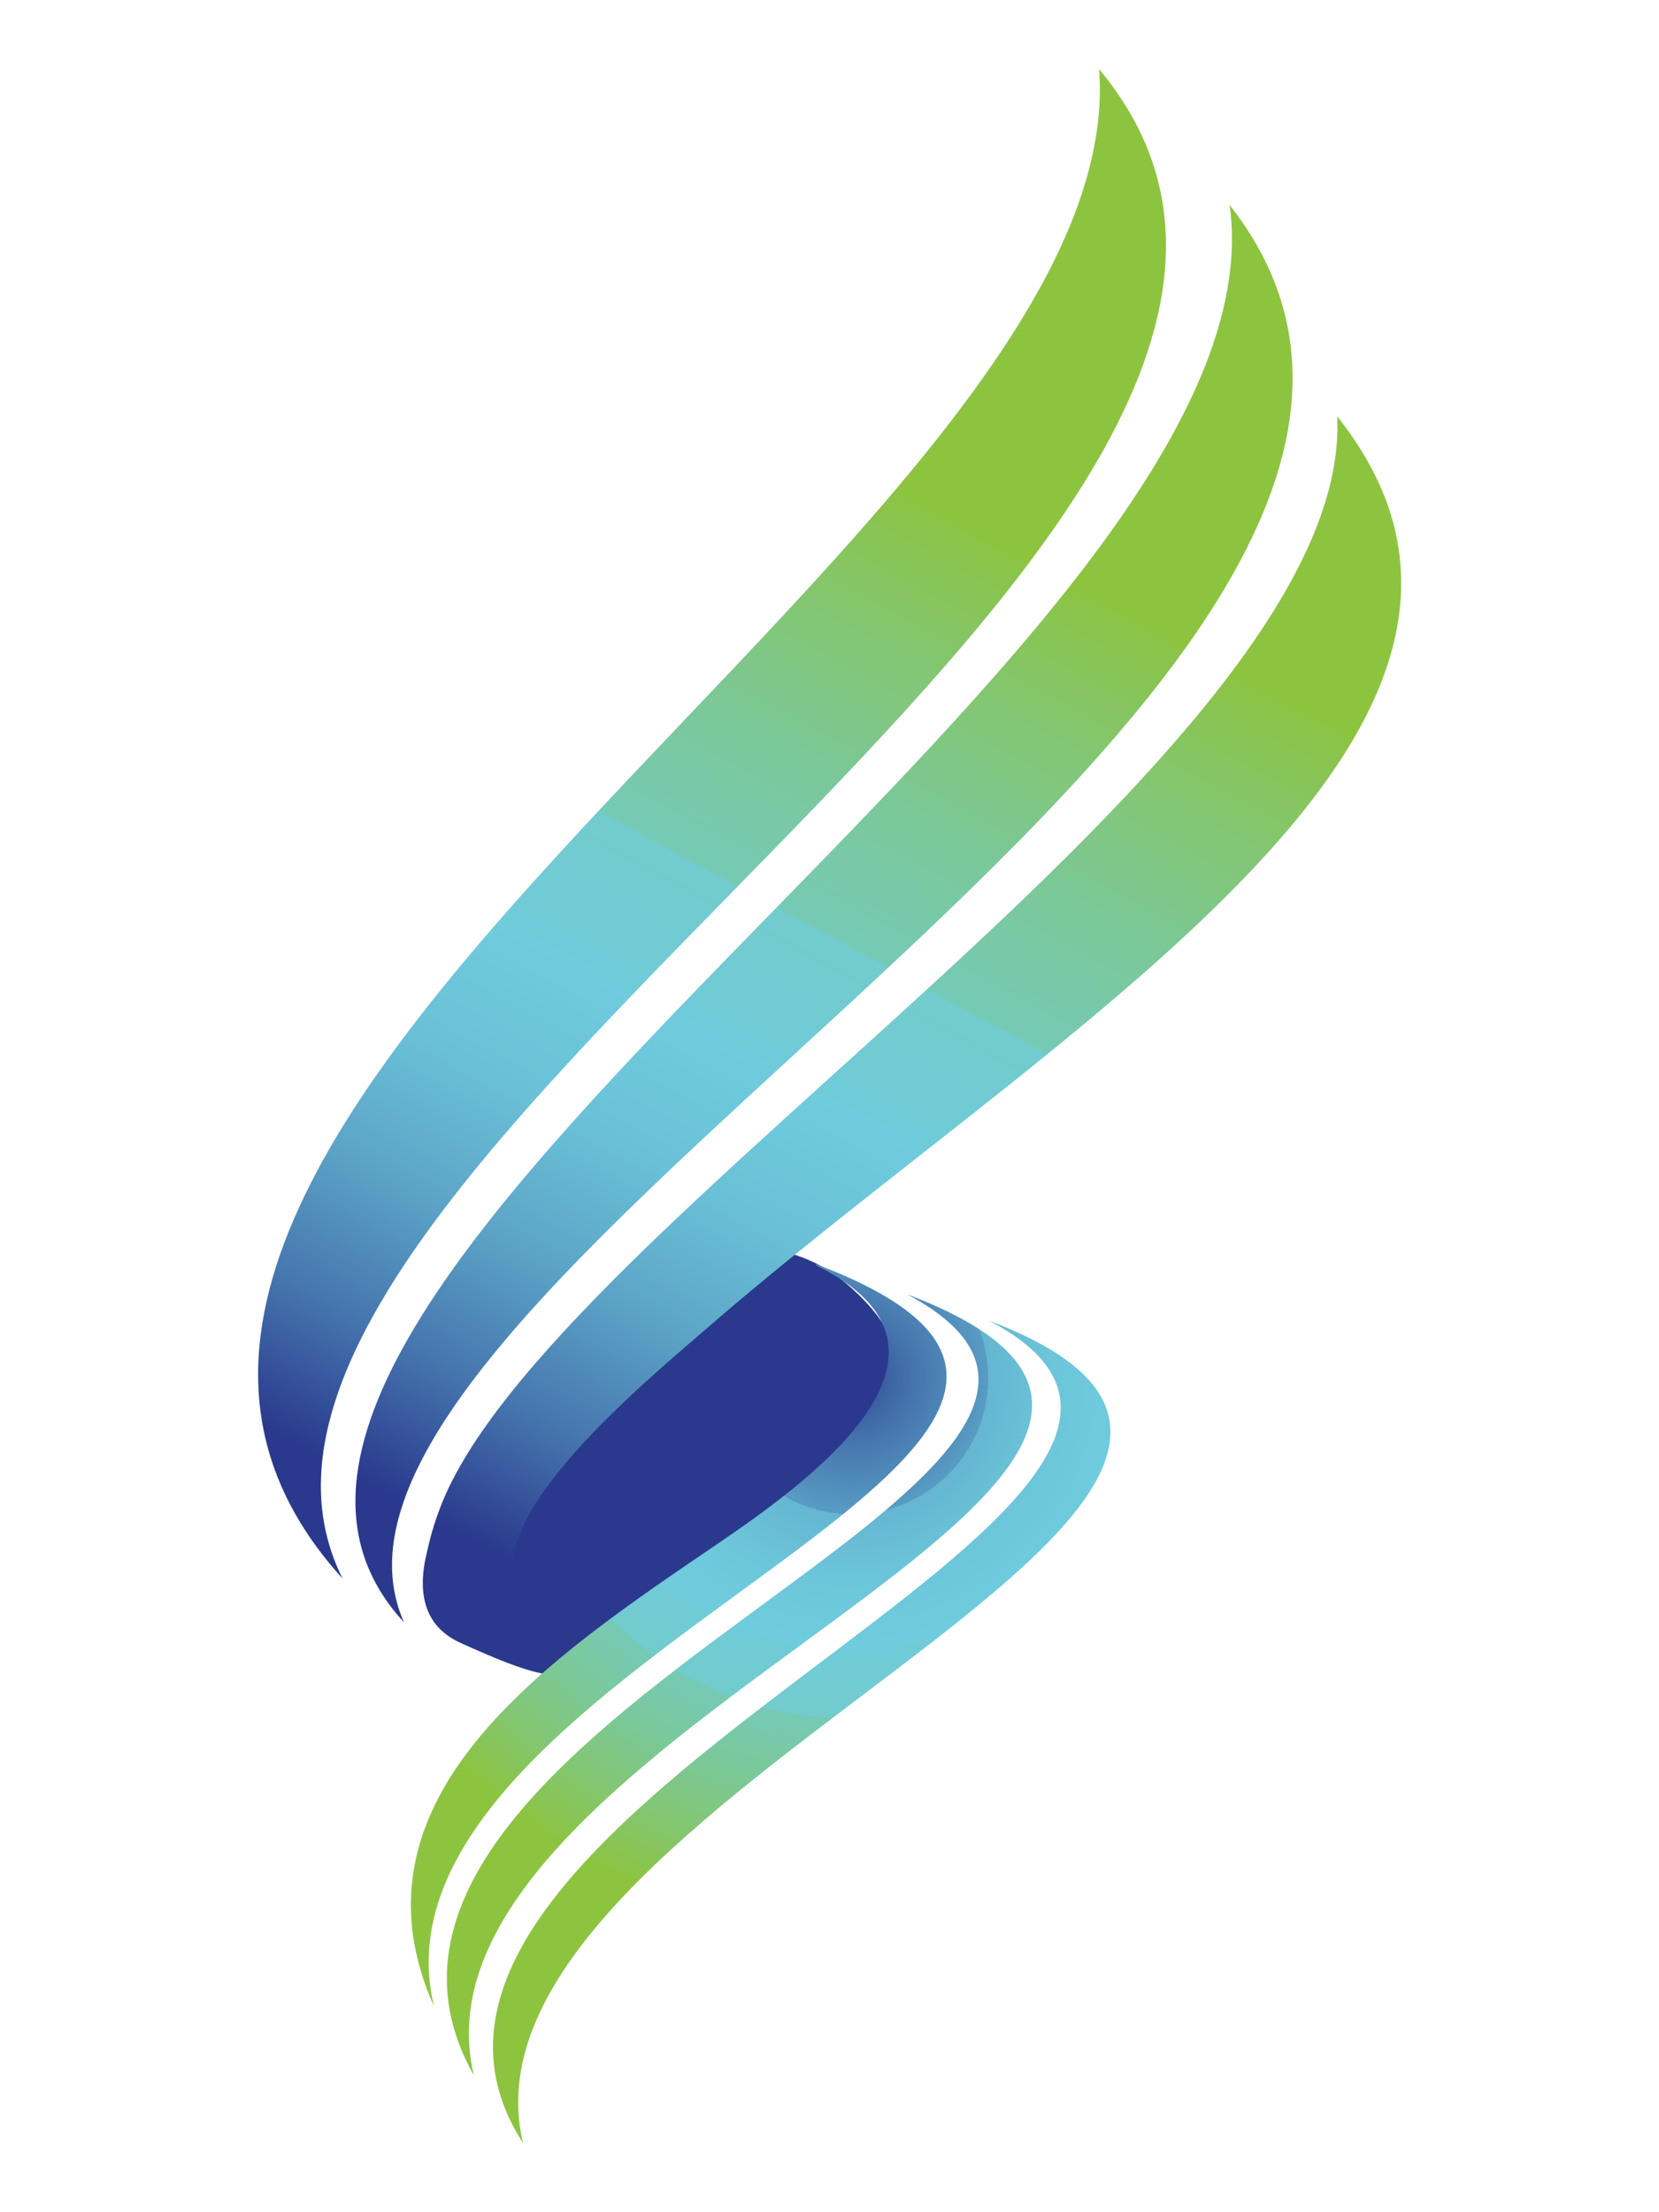 <?xml version="1.0" encoding="UTF-8"?>
<svg xmlns="http://www.w3.org/2000/svg" xmlns:xlink="http://www.w3.org/1999/xlink" version="1.1" viewBox="0 0 216 288">
  <defs>
    <style>
      .cls-1 {
        fill: url(#linear-gradient-2);
      }

      .cls-1, .cls-2, .cls-3, .cls-4, .cls-5, .cls-6, .cls-7 {
        fill-rule: evenodd;
      }

      .cls-2 {
        fill: url(#linear-gradient-3);
      }

      .cls-3 {
        fill: url(#radial-gradient);
      }

      .cls-4 {
        fill: url(#linear-gradient);
      }

      .cls-5 {
        fill: #2a398d;
      }

      .cls-6 {
        fill: url(#radial-gradient-3);
      }

      .cls-7 {
        fill: url(#radial-gradient-2);
      }
    </style>
    <linearGradient id="linear-gradient" x1="-616.1" y1="20.1" x2="-483.9" y2="-105.5" gradientTransform="translate(644.3 -8.3) rotate(-18.1)" gradientUnits="userSpaceOnUse">
      <stop offset="0" stop-color="#2a398d"/>
      <stop offset=".1" stop-color="#4676ae"/>
      <stop offset=".2" stop-color="#5ca4c7"/>
      <stop offset=".3" stop-color="#6ac1d7"/>
      <stop offset=".4" stop-color="#6fccdd"/>
      <stop offset=".4" stop-color="#6fcbd8"/>
      <stop offset=".5" stop-color="#72cbcc"/>
      <stop offset=".5" stop-color="#76cab6"/>
      <stop offset=".6" stop-color="#7bc899"/>
      <stop offset=".7" stop-color="#83c673"/>
      <stop offset=".8" stop-color="#8bc445"/>
      <stop offset=".8" stop-color="#8dc43f"/>
    </linearGradient>
    <linearGradient id="linear-gradient-2" x1="-603.2" y1="33.9" x2="-470.9" y2="-91.8" gradientTransform="translate(644.3 -8.3) rotate(-18.1)" gradientUnits="userSpaceOnUse">
      <stop offset="0" stop-color="#2a398d"/>
      <stop offset=".1" stop-color="#4676ae"/>
      <stop offset=".2" stop-color="#5ca4c7"/>
      <stop offset=".3" stop-color="#6ac1d7"/>
      <stop offset=".4" stop-color="#6fccdd"/>
      <stop offset=".4" stop-color="#6fcbd8"/>
      <stop offset=".5" stop-color="#72cbcc"/>
      <stop offset=".5" stop-color="#76cab6"/>
      <stop offset=".6" stop-color="#7bc899"/>
      <stop offset=".7" stop-color="#83c673"/>
      <stop offset=".8" stop-color="#8bc445"/>
      <stop offset=".8" stop-color="#8dc43f"/>
    </linearGradient>
    <linearGradient id="linear-gradient-3" x1="-631.1" y1="4.4" x2="-498.8" y2="-121.2" xlink:href="#linear-gradient"/>
    <radialGradient id="radial-gradient" cx="-567.1" cy="48" fx="-567.1" fy="48" r="88.7" gradientTransform="translate(648.6 -7.2) rotate(-14.3)" gradientUnits="userSpaceOnUse">
      <stop offset="0" stop-color="#2a398d"/>
      <stop offset="0" stop-color="#324a96"/>
      <stop offset=".1" stop-color="#4778af"/>
      <stop offset=".2" stop-color="#589cc3"/>
      <stop offset=".2" stop-color="#65b6d1"/>
      <stop offset=".3" stop-color="#6cc6da"/>
      <stop offset=".4" stop-color="#6fccdd"/>
      <stop offset=".4" stop-color="#6fcbd8"/>
      <stop offset=".5" stop-color="#72cbcc"/>
      <stop offset=".5" stop-color="#76cab6"/>
      <stop offset=".6" stop-color="#7bc899"/>
      <stop offset=".7" stop-color="#83c673"/>
      <stop offset=".8" stop-color="#8bc445"/>
      <stop offset=".8" stop-color="#8dc43f"/>
    </radialGradient>
    <radialGradient id="radial-gradient-2" cx="-567.1" cy="48" fx="-567.1" fy="48" r="88.7" xlink:href="#radial-gradient"/>
    <radialGradient id="radial-gradient-3" cx="-567.1" cy="48" fx="-567.1" fy="48" r="88.7" xlink:href="#radial-gradient"/>
  </defs>
  <!-- Generator: Adobe Illustrator 28.7.1, SVG Export Plug-In . SVG Version: 1.2.0 Build 142)  -->
  <g>
    <g id="Layer_1">
      <path class="cls-5" d="M109.7,166.7c-5.7-4.7-17.5-7.8-30.1,2.7-15.3,12.7-33.5,38.3-19.6,44.5,18,8.1,16.4,5.9,45.4-17.7,17.3-14.1,12.1-23.1,4.3-29.5Z"/>
      <path class="cls-4" d="M160.1,26.7c8,57.5-146.5,142.3-107.5,184.5-19.7-44.3,154.9-124.2,107.5-184.5h0Z"/>
      <path class="cls-1" d="M174.1,54.2c2.2,43.5-103,105.6-116.8,142.1-10,26.4,19.6,16.9,33.2,13.3-9.5,2.1-18.5,3.9-22.7-2.4-6.1-9.2,17.5-28.4,23.8-33.9,45-39.2,115-78.2,82.5-119.1h0Z"/>
      <path class="cls-2" d="M143.1,9c4.6,60.2-151.5,138.2-98.5,196.5C17.8,151.9,192,67.7,143.1,9h0Z"/>
      <path class="cls-3" d="M106.2,164.7c23,11.3-1.5,28.6-12.8,36.3-21.6,14.7-49.1,32.8-36.9,60.2-10.8-44.9,110.1-73.8,49.8-96.6h0Z"/>
      <path class="cls-7" d="M118.1,168.5c43.7,23.2-82.2,55.9-56.4,101.7-10.8-44.9,116.7-78.9,56.4-101.7h0Z"/>
      <path class="cls-6" d="M128.7,171.9c45.2,23.5-88.7,63.6-60.6,107.1-10.8-44.9,120.9-84.3,60.6-107.1h0Z"/>
    </g>
  </g>
</svg>